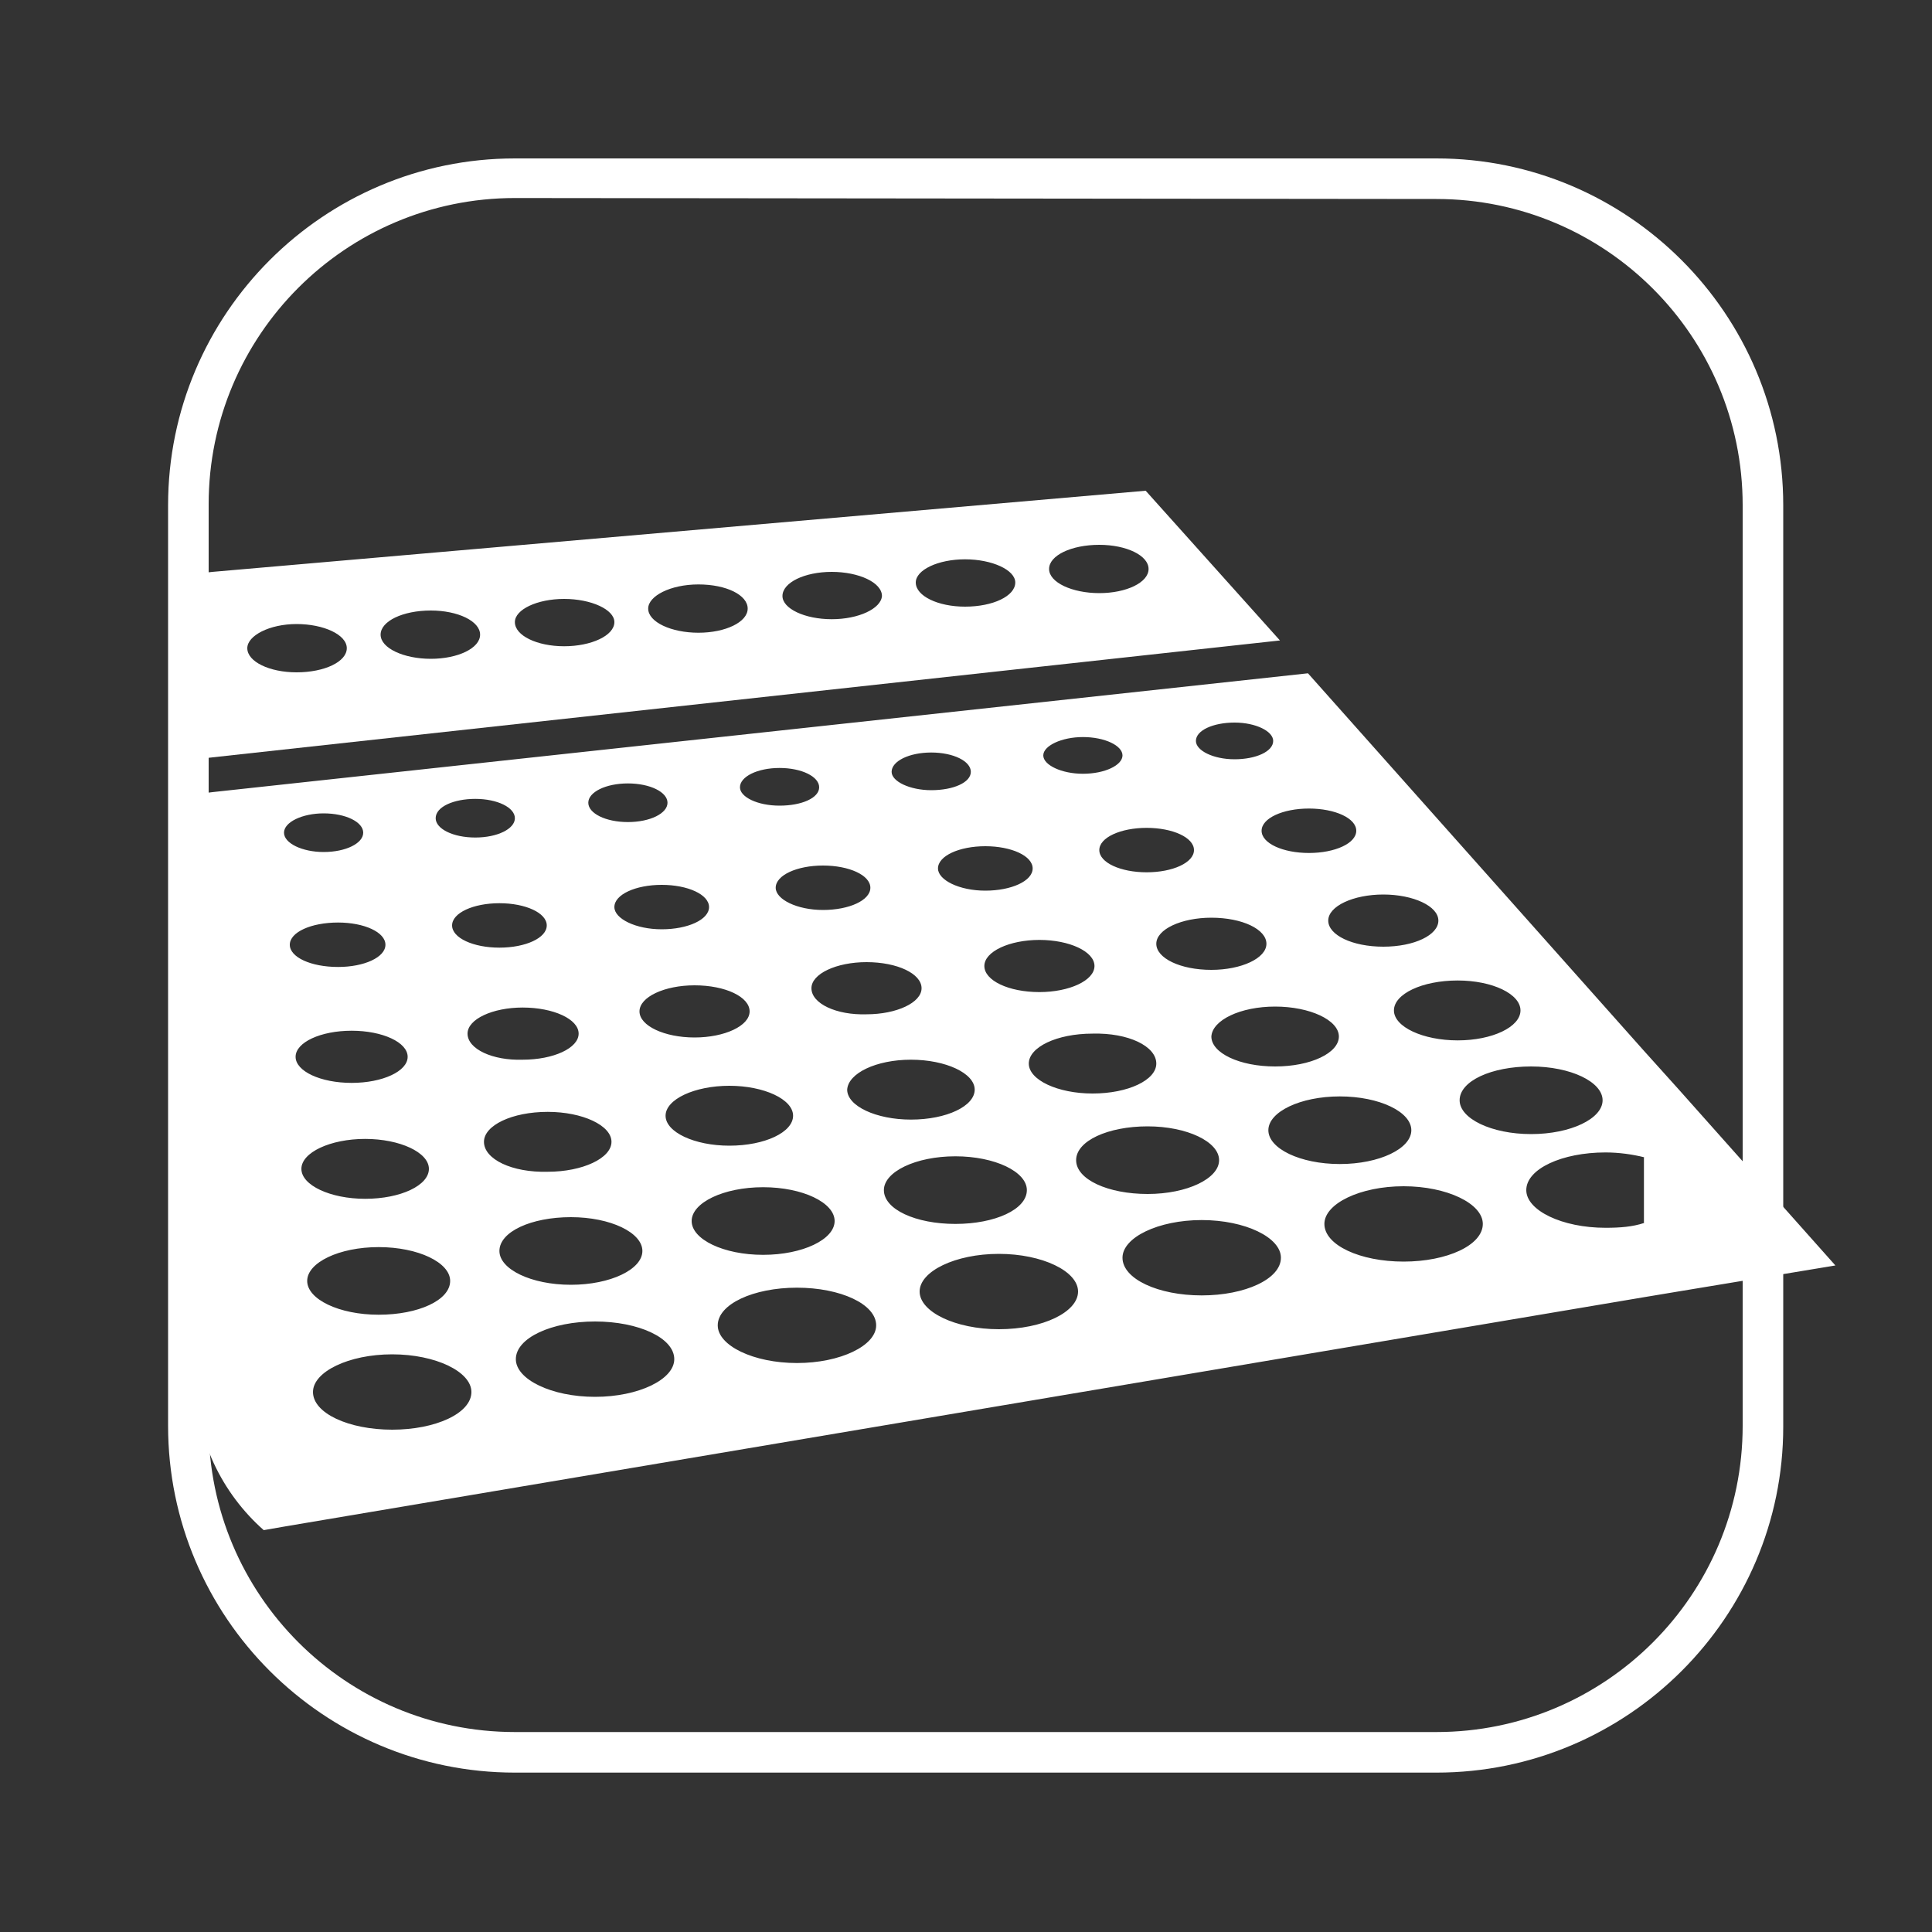 <?xml version="1.0" encoding="utf-8"?>
<!-- Generator: Adobe Illustrator 24.0.1, SVG Export Plug-In . SVG Version: 6.00 Build 0)  -->
<svg version="1.1" id="Layer_3" xmlns="http://www.w3.org/2000/svg" xmlns:xlink="http://www.w3.org/1999/xlink" x="0px" y="0px"
	 viewBox="0 0 200 200" style="enable-background:new 0 0 200 200;" xml:space="preserve">
<rect x="0" y="0" width="200" height="200" fill="#333333" stroke="none"/>
<style type="text/css">
	.st0{fill:#FFFFFF;}
</style>
<path class="st0" d="M148.7,183.5H53.3c-19.8,0-35.9-16.1-35.9-35.9V52.3c0-19.8,16.1-35.9,35.9-35.9h95.4
	c19.8,0,35.9,16.1,35.9,35.9v95.4C184.6,167.4,168.5,183.5,148.7,183.5z M53.3,20.5c-17.5,0-31.7,14.2-31.7,31.7v95.4
	c0,17.5,14.2,31.7,31.7,31.7h95.4c17.5,0,31.7-14.2,31.7-31.7V52.3c0-17.5-14.2-31.7-31.7-31.7L53.3,20.5L53.3,20.5z"/>
<path class="st0" d="M118.6,50.8L22,59.2l-1.8,0.2v19.2l1.8-0.2l110.5-12.1L118.6,50.8z M30.7,69.6c-2.8,0-5.1-1.1-5.1-2.5
	c0-1.3,2.3-2.5,5.1-2.5s5.2,1.1,5.2,2.5C35.9,68.5,33.6,69.6,30.7,69.6z M44.6,68.2c-2.8,0-5.2-1.1-5.2-2.5c0-1.4,2.3-2.5,5.2-2.5
	c2.8,0,5.1,1.1,5.1,2.5C49.7,67.1,47.4,68.2,44.6,68.2z M58.4,66.9c-2.8,0-5.1-1.1-5.1-2.5c0-1.3,2.3-2.4,5.1-2.4s5.2,1.1,5.2,2.4
	C63.6,65.8,61.2,66.9,58.4,66.9z M72.3,65.5c-2.8,0-5.2-1.1-5.2-2.5c0-1.3,2.3-2.5,5.2-2.5s5.1,1.1,5.1,2.5
	C77.4,64.4,75.1,65.5,72.3,65.5z M86.1,64.1c-2.8,0-5.1-1.1-5.1-2.4c0-1.4,2.3-2.5,5.1-2.5c2.8,0,5.2,1.1,5.2,2.5
	C91.2,63,88.9,64.1,86.1,64.1z M99.9,62.8c-2.8,0-5.1-1.1-5.1-2.5c0-1.3,2.3-2.4,5.1-2.4c2.8,0,5.2,1.1,5.2,2.4
	C105.1,61.7,102.8,62.8,99.9,62.8z M113.8,61.4c-2.8,0-5.2-1.1-5.2-2.5c0-1.4,2.3-2.5,5.2-2.5c2.8,0,5.1,1.1,5.1,2.5
	C118.9,60.3,116.6,61.4,113.8,61.4z"/>
<path class="st0" d="M173.8,112.8l-3.6-4l-34.8-39.1L22,82l-1.6,0.2l-0.2-1.8v62.3c0,6.3,2.8,11.9,7.1,15.7l2.3-0.4l140.5-23.7
	l1.8-0.3l1.8-0.3L190,131L173.8,112.8z M165.9,113.9c0,1.9-3.3,3.5-7.4,3.5c-4.1,0-7.4-1.6-7.4-3.5c0-2,3.3-3.5,7.4-3.5
	C162.6,110.4,165.9,112,165.9,113.9z M157.4,104.6c0,1.7-2.9,3.1-6.5,3.1c-3.6,0-6.6-1.4-6.6-3.1c0-1.7,2.9-3.1,6.6-3.1
	C154.5,101.5,157.4,102.9,157.4,104.6z M119.7,97.7c0-1.5,2.6-2.7,5.7-2.7c3.2,0,5.7,1.2,5.7,2.7c0,1.5-2.6,2.7-5.7,2.7
	C122.2,100.4,119.7,99.2,119.7,97.7z M119.7,110.1c0,1.7-2.9,3.1-6.6,3.1c-3.6,0-6.6-1.4-6.6-3.1s2.9-3.1,6.6-3.1
	C116.8,106.9,119.7,108.3,119.7,110.1z M132,104.2c3.6,0,6.6,1.4,6.6,3.1c0,1.7-2.9,3.1-6.6,3.1s-6.6-1.4-6.6-3.1
	C125.5,105.6,128.4,104.2,132,104.2z M138.7,113.5c4.1,0,7.4,1.6,7.4,3.5c0,1.9-3.3,3.5-7.4,3.5c-4.1,0-7.4-1.6-7.4-3.5
	C131.3,115.1,134.6,113.5,138.7,113.5z M148.9,95.3c0,1.5-2.5,2.7-5.7,2.7c-3.2,0-5.7-1.2-5.7-2.7c0-1.5,2.6-2.7,5.7-2.7
	C146.3,92.6,148.9,93.8,148.9,95.3z M135.5,83.7c2.7,0,4.9,1,4.9,2.3c0,1.3-2.2,2.3-4.9,2.3c-2.7,0-4.9-1-4.9-2.3
	C130.6,84.7,132.8,83.7,135.5,83.7z M127.8,74.8c2.2,0,4,0.9,4,1.9c0,1.1-1.8,1.9-4,1.9s-4-0.9-4-1.9
	C123.8,75.6,125.6,74.8,127.8,74.8z M123.6,88c0,1.3-2.2,2.3-4.9,2.3s-4.9-1-4.9-2.3c0-1.3,2.2-2.3,4.9-2.3S123.6,86.7,123.6,88z
	 M112.1,76.3c2.3,0,4.1,0.9,4.1,1.9s-1.8,1.9-4.1,1.9c-2.2,0-4.1-0.9-4.1-1.9S109.9,76.3,112.1,76.3z M113.3,100
	c0,1.5-2.6,2.7-5.7,2.7c-3.2,0-5.7-1.2-5.7-2.7c0-1.5,2.6-2.7,5.7-2.7C110.7,97.3,113.3,98.5,113.3,100z M106.9,89.9
	c0,1.3-2.2,2.3-4.9,2.3c-2.7,0-4.9-1.1-4.9-2.3c0-1.3,2.2-2.3,4.9-2.3C104.7,87.6,106.9,88.6,106.9,89.9z M94.3,109.7
	c3.6,0,6.6,1.4,6.6,3.1c0,1.7-2.9,3.1-6.6,3.1c-3.6,0-6.6-1.4-6.6-3.1C87.8,111.1,90.7,109.7,94.3,109.7z M84,102.3
	c0-1.5,2.6-2.7,5.7-2.7c3.2,0,5.7,1.2,5.7,2.7c0,1.5-2.6,2.7-5.7,2.7C86.6,105.1,84,103.9,84,102.3z M96.4,77.9c2.3,0,4.1,0.9,4.1,2
	c0,1.1-1.8,1.9-4.1,1.9c-2.2,0-4.1-0.9-4.1-1.9C92.3,78.8,94.1,77.9,96.4,77.9z M90.1,91.9c0,1.3-2.2,2.3-4.9,2.3
	c-2.7,0-4.9-1.1-4.9-2.3c0-1.3,2.2-2.3,4.9-2.3C87.9,89.6,90.1,90.6,90.1,91.9z M75.5,112.4c3.6,0,6.6,1.4,6.6,3.1s-2.9,3.1-6.6,3.1
	c-3.6,0-6.6-1.4-6.6-3.1S71.9,112.4,75.5,112.4z M66.2,104.7c0-1.5,2.6-2.7,5.7-2.7c3.2,0,5.7,1.2,5.7,2.7c0,1.5-2.6,2.7-5.7,2.7
	C68.8,107.4,66.2,106.2,66.2,104.7z M80.7,79.5c2.3,0,4.1,0.9,4.1,2c0,1.1-1.8,1.9-4.1,1.9c-2.3,0-4.1-0.9-4.1-1.9
	C76.6,80.4,78.4,79.5,80.7,79.5z M73.4,93.9c0,1.3-2.2,2.3-4.9,2.3s-4.9-1.1-4.9-2.3c0-1.3,2.2-2.3,4.9-2.3S73.4,92.6,73.4,93.9z
	 M65,81.1c2.3,0,4.1,0.9,4.1,2c0,1.1-1.8,2-4.1,2c-2.3,0-4.1-0.9-4.1-2C60.9,82,62.7,81.1,65,81.1z M56.6,95.8
	c0,1.3-2.2,2.3-4.9,2.3c-2.7,0-4.9-1-4.9-2.3c0-1.3,2.2-2.3,4.9-2.3C54.4,93.5,56.6,94.5,56.6,95.8z M49.2,82.7c2.3,0,4.1,0.9,4.1,2
	c0,1.1-1.8,2-4.1,2c-2.3,0-4.1-0.9-4.1-2C45.1,83.5,47,82.7,49.2,82.7z M29.4,86.2c0-1.1,1.9-2,4.1-2c2.3,0,4.1,0.9,4.1,2
	c0,1.1-1.8,2-4.1,2C31.3,88.2,29.4,87.3,29.4,86.2z M30,97.8c0-1.3,2.2-2.3,5-2.3c2.7,0,4.9,1,4.9,2.3c0,1.3-2.2,2.3-4.9,2.3
	C32.2,100.1,30,99.1,30,97.8z M30.6,109.4c0-1.5,2.6-2.7,5.8-2.7c3.2,0,5.8,1.2,5.8,2.7c0,1.5-2.6,2.7-5.8,2.7
	C33.2,112.1,30.6,110.9,30.6,109.4z M31.2,121c0-1.7,3-3.1,6.6-3.1c3.6,0,6.6,1.4,6.6,3.1c0,1.7-2.9,3.1-6.6,3.1
	C34.2,124.1,31.2,122.7,31.2,121z M31.8,132.6c0-1.9,3.3-3.5,7.4-3.5c4.1,0,7.4,1.6,7.4,3.5c0,2-3.3,3.5-7.4,3.5
	C35.1,136.1,31.8,134.5,31.8,132.6z M40.6,148c-4.5,0-8.2-1.7-8.2-3.9c0-2.1,3.7-3.9,8.2-3.9s8.2,1.8,8.2,3.9
	C48.8,146.3,45.1,148,40.6,148z M48.4,107c0-1.5,2.6-2.7,5.7-2.7c3.2,0,5.8,1.2,5.8,2.7c0,1.5-2.6,2.7-5.8,2.7
	C51,109.8,48.4,108.6,48.4,107z M50.1,118.2c0-1.7,2.9-3.1,6.6-3.1c3.6,0,6.6,1.4,6.6,3.1c0,1.7-3,3.1-6.6,3.1
	C53,121.4,50.1,120,50.1,118.2z M51.7,129.5c0-2,3.3-3.5,7.4-3.5s7.4,1.6,7.4,3.5c0,1.9-3.3,3.5-7.4,3.5S51.7,131.4,51.7,129.5z
	 M61.6,144.6c-4.5,0-8.2-1.8-8.2-3.9c0-2.2,3.7-3.9,8.2-3.9c4.5,0,8.2,1.7,8.2,3.9C69.8,142.8,66.1,144.6,61.6,144.6z M71.6,126.4
	c0-1.9,3.3-3.5,7.4-3.5c4.1,0,7.4,1.6,7.4,3.5c0,1.9-3.3,3.5-7.4,3.5C74.9,129.9,71.6,128.3,71.6,126.4z M82.5,141.1
	c-4.5,0-8.2-1.8-8.2-3.9c0-2.2,3.7-3.9,8.2-3.9c4.5,0,8.2,1.7,8.2,3.9C90.7,139.3,87,141.1,82.5,141.1z M91.5,123.2
	c0-1.9,3.3-3.5,7.4-3.5c4.1,0,7.4,1.6,7.4,3.5c0,2-3.3,3.5-7.4,3.5C94.8,126.7,91.5,125.2,91.5,123.2z M103.4,137.6
	c-4.5,0-8.2-1.8-8.2-3.9s3.7-3.9,8.2-3.9c4.5,0,8.2,1.8,8.2,3.9S108,137.6,103.4,137.6z M111.4,120.1c0-2,3.3-3.5,7.4-3.5
	c4.1,0,7.4,1.6,7.4,3.5c0,1.9-3.3,3.5-7.4,3.5C114.7,123.6,111.4,122.1,111.4,120.1z M124.4,134.1c-4.5,0-8.2-1.7-8.2-3.9
	c0-2.1,3.7-3.9,8.2-3.9s8.2,1.8,8.2,3.9C132.6,132.4,128.9,134.1,124.4,134.1z M145.3,130.6c-4.5,0-8.2-1.7-8.2-3.9
	c0-2.1,3.7-3.9,8.2-3.9c4.5,0,8.2,1.8,8.2,3.9C153.5,128.9,149.8,130.6,145.3,130.6z M166.2,127.1c-4.5,0-8.2-1.8-8.2-3.9
	c0-2.2,3.7-3.9,8.2-3.9c1.4,0,2.8,0.2,4,0.5v6.8C169,127,167.7,127.1,166.2,127.1z"/>
<polygon class="st0" points="20.2,78.6 20.2,80.4 20,78.6 "/>
<g>
	<path class="st0" d="M174.4,123.2c0,0.5-0.2,1-0.6,1.5c-0.7,0.8-2,1.5-3.6,1.9v-6.8c1.6,0.4,2.9,1.1,3.6,1.9
		C174.2,122.2,174.4,122.7,174.4,123.2z"/>
</g>
</svg>
